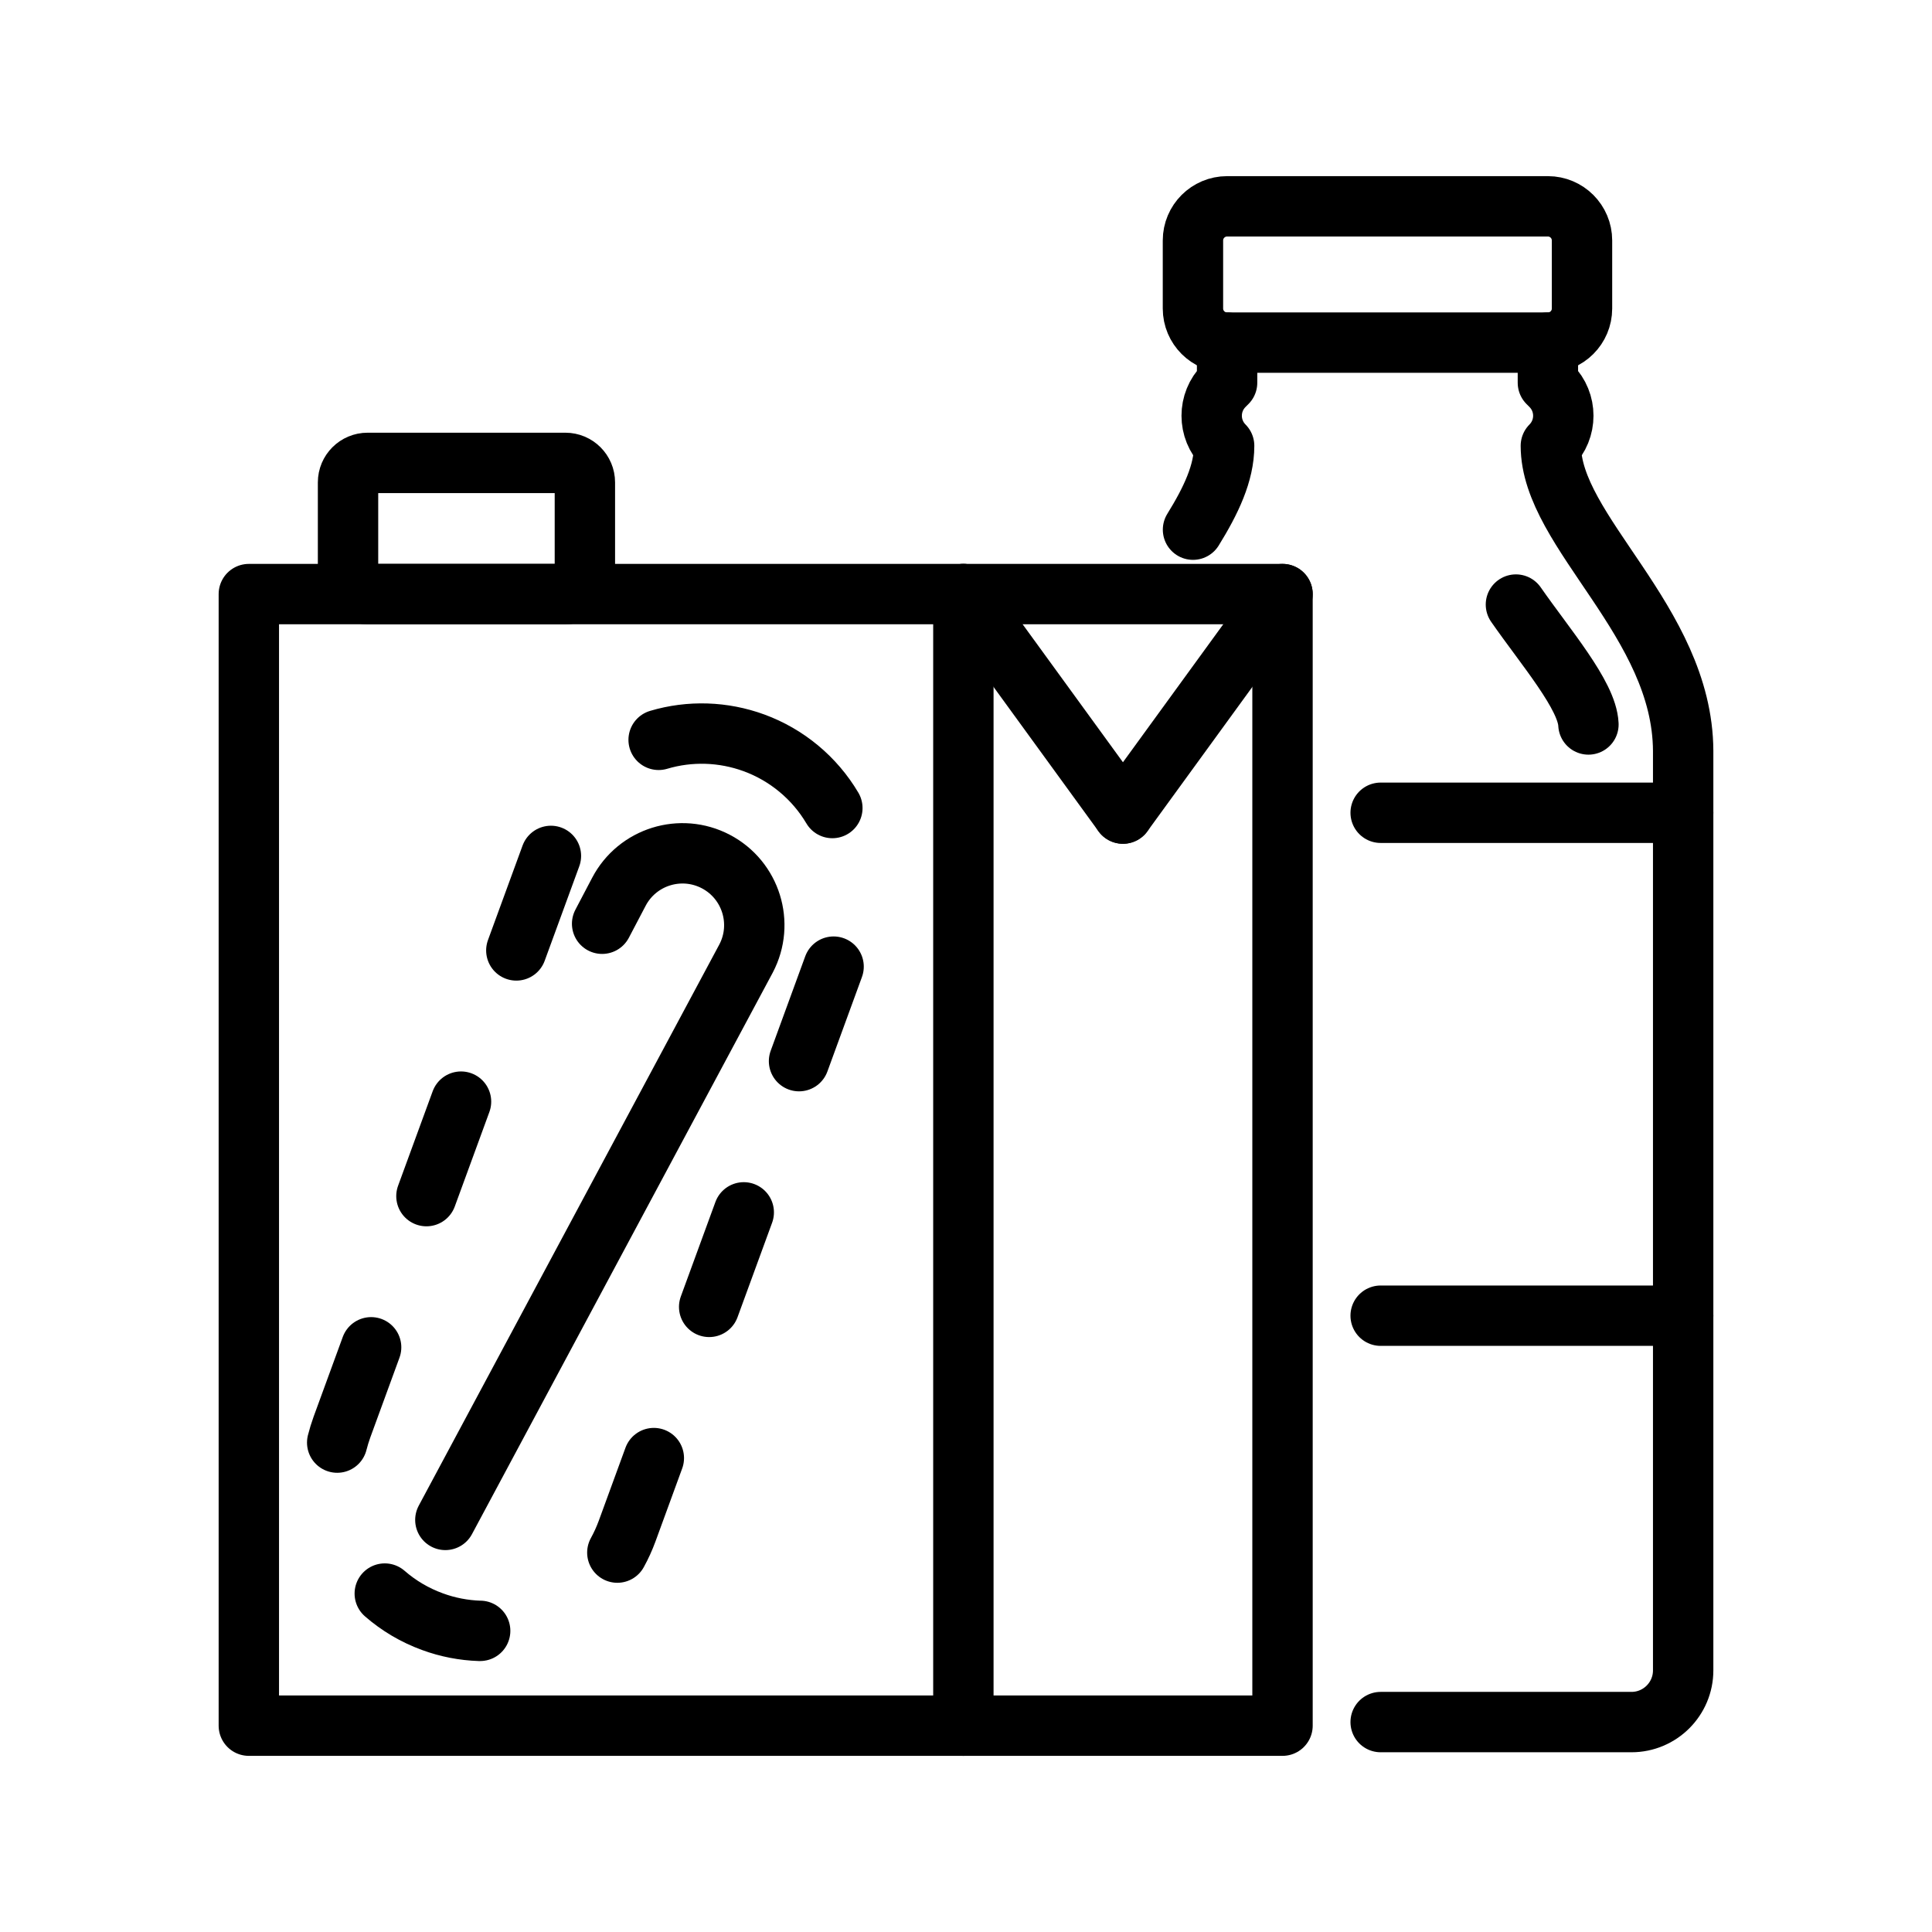 <?xml version="1.0" encoding="utf-8"?>
<!-- Generator: Adobe Illustrator 16.0.0, SVG Export Plug-In . SVG Version: 6.00 Build 0)  -->
<!DOCTYPE svg PUBLIC "-//W3C//DTD SVG 1.1//EN" "http://www.w3.org/Graphics/SVG/1.1/DTD/svg11.dtd">
<svg version="1.1" id="Calque_1" xmlns="http://www.w3.org/2000/svg" xmlns:xlink="http://www.w3.org/1999/xlink" x="0px" y="0px"
	 width="64px" height="64px" viewBox="0 0 64 64" enable-background="new 0 0 64 64" xml:space="preserve">
<g>
	<g>
		<path fill="#DCBB86" d="M-118.141,32.844l-0.179-1.115l1.633-0.159v-9.558l-1.573-0.339l0.04-0.936
			c0.637,0.079,1.254,0.239,1.892,0.239c0.776,0,1.533-0.239,2.449-0.239c2.887,0,5.317,1.872,5.317,6.054
			c0,4.381-2.19,5.894-4.859,5.894c-0.896,0-1.792-0.179-2.668-0.079L-118.141,32.844z M-115.453,31.569h1.991
			c2.151,0,3.604-1.194,3.604-4.54c0-3.982-2.41-5.376-4.162-5.177l-1.434,0.159V31.569z"/>
		<path fill="#DCBB86" d="M-95.737,29.041c0.119,1.732,1.474,2.768,3.604,2.768c1.254,0,2.449-0.398,3.684-0.936l0.358,1.016
			c-1.254,0.617-2.808,1.035-4.202,1.035c-3.604,0-4.739-2.39-4.739-4.182c0-2.549,1.872-4.54,4.44-4.54
			c2.449,0,4.063,1.533,4.063,4.002c0,0.279-0.02,0.558-0.08,0.837H-95.737z M-89.784,27.926c0-1.554-1.294-2.608-2.788-2.608
			c-1.513,0-2.868,1.115-3.166,2.608H-89.784z"/>
		<path fill="#DCBB86" d="M-69.61,23.784l1.095,0.219c-0.16,0.637-0.279,1.274-0.279,1.932c0,0.438,0.04,0.856,0.139,1.274
			l-1.195,0.1l-0.06-0.438c-0.139-0.976-0.438-1.553-2.409-1.553c-0.936,0-2.31,0.278-2.31,1.474c0,2.11,6.213,0.298,6.213,3.724
			c0,1.911-2.29,2.409-3.843,2.409c-1.115,0-1.832-0.199-2.848-0.638l-0.199,0.717l-1.055-0.318
			c0.159-0.518,0.239-1.055,0.239-1.593c0-0.498-0.06-1.016-0.259-1.474l1.235-0.159c0.239,1.652,0.597,2.35,2.987,2.35
			c0.737,0,2.449-0.219,2.449-1.314c0-2.21-6.213-0.238-6.213-3.624c0-1.832,1.832-2.668,3.564-2.668
			c0.876,0,1.712,0.179,2.549,0.458L-69.61,23.784z"/>
		<path fill="#DCBB86" d="M-55.948,31.569h3.962v-5.974c-0.677,0.12-1.354,0.239-2.051,0.199l-1.692-0.1l-0.199-1.095l1.813,0.119
			c0.617,0.04,1.791-0.04,2.229-0.558c0.159-0.179,0.278-0.299,0.538-0.299c0.617,0,0.598,0.598,0.598,1.036v6.67h3.504v1.115
			h-8.701V31.569z M-51.567,22.39c-0.697,0-1.295-0.537-1.295-1.234c0-0.717,0.598-1.255,1.295-1.255
			c0.676,0,1.273,0.538,1.273,1.255C-50.293,21.853-50.891,22.39-51.567,22.39z"/>
		<path fill="#DCBB86" d="M-27.809,24.441v1.114h-1.455c0.398,0.618,0.598,1.075,0.598,1.832c0,1.972-1.373,3.106-3.285,3.106
			l-0.678-0.06c-0.238,0.119-0.994,0.757-0.994,0.996c0,0.139,0.695,0.139,0.994,0.139h3.047c1.773,0,2.828,0.697,2.828,2.151
			c0,2.528-2.928,3.105-4.918,3.105c-1.553,0-4.162-0.219-4.162-2.31c0-0.876,0.598-1.692,1.334-2.15
			c-0.199-0.14-0.418-0.398-0.418-0.836c0-0.558,0.598-1.056,1.074-1.494c-1.035-0.617-1.592-1.394-1.592-2.628
			c0-1.713,1.453-3.206,3.166-3.206c0.537,0,1.074,0.1,1.594,0.239H-27.809z M-33.147,32.685c-0.637,0.438-1.414,0.916-1.414,1.772
			c0,1.215,1.893,1.255,2.77,1.255c1.313,0,3.742-0.239,3.742-1.853c0-1.095-0.855-1.175-1.732-1.175H-33.147z M-31.971,25.317
			c-1.176,0-2.17,0.776-2.17,1.991c0,1.354,0.916,2.07,2.229,2.07c1.336,0,1.953-0.836,1.953-1.971
			C-29.959,26.193-30.737,25.317-31.971,25.317z"/>
		<path fill="#DCBB86" d="M-13.571,31.569h1.355v1.115h-3.943v-1.115h1.354v-6.014l-1.453,0.199l-0.18-1.016
			c0.637-0.039,1.295-0.119,1.752-0.537c0.16-0.18,0.279-0.339,0.539-0.339c0.576,0,0.576,0.558,0.576,0.996v0.299
			c1.016-0.479,2.012-0.956,3.166-0.956c0.957,0,1.992,0.358,2.449,1.254c0.359,0.697,0.34,1.613,0.34,2.39v3.724h1.354v1.115
			h-3.943v-1.115h1.355v-3.684c0-1.215,0.078-2.568-1.555-2.568c-1.135,0-2.23,0.537-3.166,1.115V31.569z"/>
	</g>
</g>
<g>
	<path d="M-95.32,4.131h-46c-2.757,0-5-2.243-5-5v-40c0-3.131,1.495-5,4-5h47c2.757,0,5,2.243,5,5v40
		C-90.32,1.888-92.563,4.131-95.32,4.131z M-142.32-43.869c-0.495,0-2,0-2,3v40c0,1.654,1.346,3,3,3h46c1.654,0,3-1.346,3-3v-40
		c0-1.654-1.346-3-3-3H-142.32z"/>
	<rect x="-101.32" y="-16.869" width="6" height="2"/>
	<rect x="-101.32" y="-12.869" width="6" height="2"/>
	<rect x="-141.32" y="-1.869" width="17" height="2"/>
	<rect x="-122.32" y="-1.869" width="2" height="2"/>
	<path d="M-126.32-0.869h-2v-2c0-0.552-0.448-1-1-1h-7c-0.553,0-1,0.448-1,1v2h-2v-2c0-1.654,1.346-3,3-3h7c1.654,0,3,1.346,3,3
		V-0.869z"/>
	<path d="M-133.32-19.869h-7c-1.103,0-2-0.897-2-2v-10c0-1.103,0.897-2,2-2h10c1.102,0,2,0.897,2,2v5h-2v-5h-10v10h7V-19.869z"/>
	<rect x="-130.32" y="-24.869" width="2" height="2"/>
	<rect x="-108.32" y="-26.869" width="2" height="2"/>
	<path d="M-96.32-19.869h-9v-2h9v-10h-10v3h-2v-3c0-1.103,0.897-2,2-2h10c1.102,0,2,0.897,2,2v10
		C-94.32-20.767-95.219-19.869-96.32-19.869z"/>
	<path d="M-123.32-21.419h-2v-10.45c0-1.103,0.897-2,2-2h10c1.102,0,2,0.897,2,2v9.149h-2v-9.149h-10V-21.419z"/>
	<polygon points="-95.32,-41.869 -97.32,-41.869 -97.32,-39.869 -95.32,-39.869 -95.32,-41.869 	"/>
	<polygon points="-99.32,-41.869 -101.32,-41.869 -101.32,-39.869 -99.32,-39.869 -99.32,-41.869 	"/>
	<polygon points="-103.32,-41.869 -105.32,-41.869 -105.32,-39.869 -103.32,-39.869 -103.32,-41.869 	"/>
	<rect x="-123.32" y="-49.869" width="14" height="2"/>
	<rect x="-128.32" y="-49.869" width="2" height="2"/>
	<rect x="-142.32" y="-9.869" width="4" height="2"/>
	<rect x="-141.233" y="-15.479" transform="matrix(0.835 0.551 -0.551 0.835 -31.027 74.355)" width="3.857" height="2.001"/>
	<rect x="-145.32" y="-37.869" width="54" height="2"/>
	<path d="M-123.971-7.869c-0.422,0-0.821-0.177-1.096-0.485l-5.811-5.808c-0.267-0.235-0.443-0.635-0.443-1.057
		c0-0.423,0.177-0.822,0.485-1.097l12.107-12.111c0.469-0.531,1.606-0.573,2.153,0.042l5.811,5.809
		c0.267,0.235,0.443,0.635,0.443,1.057c0,0.423-0.177,0.822-0.486,1.097l-12.106,12.11C-123.148-8.046-123.548-7.869-123.971-7.869z
		 M-124.318-9.734c-0.017,0.016-0.032,0.032-0.048,0.05L-124.318-9.734z M-123.642-9.755l0.028,0.028
		C-123.621-9.736-123.631-9.745-123.642-9.755z M-129.107-15.218l5.139,5.136l11.436-11.438l-5.139-5.137L-129.107-15.218z
		 M-129.436-14.891l-0.027,0.028C-129.453-14.87-129.443-14.88-129.436-14.891z M-129.506-15.615l0.05,0.049
		C-129.471-15.584-129.487-15.601-129.506-15.615z M-112.186-21.172c0.016,0.018,0.032,0.033,0.05,0.049L-112.186-21.172z
		 M-112.178-21.876c-0.01,0.008-0.02,0.018-0.028,0.028L-112.178-21.876z M-118.027-27.013c0.008,0.01,0.018,0.02,0.028,0.028
		L-118.027-27.013z M-117.274-27.055l-0.049,0.05C-117.307-27.021-117.29-27.036-117.274-27.055z"/>
	<rect x="-128.282" y="-17.586" transform="matrix(0.707 0.707 -0.707 0.707 -48.667 84.35)" width="4.212" height="2"/>
	<rect x="-116.522" y="-20.521" transform="matrix(0.707 0.707 -0.707 0.707 -47.496 75.663)" width="2.819" height="2"/>
	<rect x="-121.062" y="-25.116" transform="matrix(0.707 0.707 -0.707 0.707 -52.114 77.582)" width="2.71" height="2"/>
	<path d="M-110.199-3.869c-1.068,0-2.072-0.416-2.828-1.172c-2.023-2.023-5.725-8.803-5.88-9.09l1.459-0.795l0.784-1.455
		c0.758,0.409,7.461,4.042,9.172,5.755c0.753,0.752,1.189,1.729,1.231,2.752c0.042,1.068-0.352,2.074-1.11,2.833
		C-108.126-4.285-109.13-3.869-110.199-3.869z M-116.576-14.053c1.309,2.321,3.676,6.311,4.963,7.598
		c0.756,0.756,2.072,0.756,2.828,0c0.461-0.461,0.541-0.982,0.526-1.338c-0.021-0.519-0.251-1.022-0.647-1.419
		C-110-10.306-114.159-12.714-116.576-14.053z"/>
</g>
<g>
	<path d="M165.085,0.356h-46c-2.757,0-5-2.244-5-5v-3h56v3C170.085-1.888,167.842,0.356,165.085,0.356z M116.085-5.644v1
		c0,1.654,1.346,3,3,3h46c1.654,0,3-1.346,3-3v-1H116.085z"/>
	<path d="M166.085-6.644h-2v-36c0-1.654-1.346-3-3-3h-9v-2h9c2.757,0,5,2.243,5,5V-6.644z"/>
	<path d="M120.085-6.644h-2v-36c0-2.757,2.243-5,5-5h8.999v2h-8.999c-1.654,0-3,1.346-3,3V-6.644z"/>
	<polygon points="161.085,-32.645 159.085,-32.645 159.085,-30.645 161.085,-30.645 161.085,-32.645 	"/>
	<polygon points="161.085,-36.645 159.085,-36.645 159.085,-34.645 161.085,-34.645 161.085,-36.645 	"/>
	<polygon points="161.085,-40.645 159.085,-40.645 159.085,-38.645 161.085,-38.645 161.085,-40.645 	"/>
	<polygon points="125.085,-37.645 123.085,-37.645 123.085,-35.645 125.085,-35.645 125.085,-37.645 	"/>
	<polygon points="125.085,-41.645 123.085,-41.645 123.085,-39.645 125.085,-39.645 125.085,-41.645 	"/>
	<path d="M150.083-27.645h-16V-39.05c0-1.823,0.275-3.63,0.819-5.369l3.662-8.705c0.456-1.472,1.883-2.521,3.519-2.521
		c1.637,0,3.063,1.05,3.551,2.611l3.598,8.523c0.576,1.83,0.852,3.637,0.852,5.46V-27.645z M136.083-29.645h12v-9.405
		c0-1.62-0.245-3.227-0.728-4.773l-3.598-8.523c-0.258-0.813-0.918-1.298-1.675-1.298c-0.756,0-1.416,0.485-1.643,1.208
		l-3.662,8.704c-0.45,1.456-0.695,3.063-0.695,4.683V-29.645z"/>
	<path d="M152.583-24.645c-0.537,0-1.069-0.177-1.499-0.499l-0.122-0.107l-2.6-2.7l1.441-1.387l2.527,2.626
		c0.313,0.183,0.753-0.069,0.752-0.433v-7.43c0-0.335-0.166-0.646-0.445-0.832l-0.083-0.063l-4.109-3.406l1.274-1.539l4.074,3.376
		c0.809,0.561,1.289,1.478,1.289,2.464v7.43C155.083-25.766,153.962-24.645,152.583-24.645z"/>
	<path d="M131.583-24.645c-1.379,0-2.5-1.121-2.5-2.5v-7.43c0-0.986,0.48-1.903,1.289-2.464l4.073-3.376l1.274,1.539l-4.191,3.469
		c-0.279,0.186-0.445,0.497-0.445,0.832v7.43c0.001,0.363,0.438,0.615,0.752,0.433l2.527-2.626l1.441,1.387l-2.722,2.808
		C132.651-24.821,132.12-24.645,131.583-24.645z"/>
	<path d="M153.934-12.283l-1.193-1.605c2.427-1.803,5.312-2.756,8.343-2.756c1.467,0,2.913,0.227,4.301,0.672l-0.613,1.904
		c-1.188-0.383-2.43-0.576-3.688-0.576C158.483-14.644,156.012-13.828,153.934-12.283z"/>
	<path d="M131.209-13.474c-2.22-2.045-5.106-3.17-8.126-3.17c-1.261,0-2.502,0.193-3.691,0.578l-0.613-1.904
		c1.387-0.447,2.836-0.674,4.305-0.674c3.523,0,6.891,1.313,9.481,3.699L131.209-13.474z"/>
	<path d="M130.245-15.824l-1.936-0.506c0.817-3.129,3.603-5.314,6.773-5.314c2.688,0,4.323,1.113,5.319,1.951l-1.287,1.531
		c-0.82-0.691-2.021-1.482-4.032-1.482C132.857-19.644,130.823-18.039,130.245-15.824z"/>
	<path d="M153.935-13.857c-0.555-2.23-2.55-3.787-4.852-3.787c-1.973,0-3.506,1.064-4.073,1.523l-1.257-1.557
		c0.733-0.592,2.72-1.967,5.33-1.967c3.223,0,6.016,2.182,6.793,5.305L153.935-13.857z"/>
	<rect x="138.083" y="-28.645" width="2" height="9.2"/>
	<rect x="144.083" y="-28.645" width="2" height="11.241"/>
	<polygon points="142.439,-32.375 140.73,-33.414 143.306,-37.645 138.311,-37.645 142.729,-44.943 144.44,-43.908 141.859,-39.645 
		146.864,-39.645 	"/>
</g>
<g>
	<path fill="#DCBB86" d="M-71.333,130.588h-46c-2.757,0-5-2.242-5-5v-40c0-3.131,1.495-5,4-5h47c2.757,0,5,2.243,5,5v40
		C-66.333,128.346-68.577,130.588-71.333,130.588z M-118.333,82.588c-0.495,0-2,0-2,3v40c0,1.654,1.346,3,3,3h46
		c1.654,0,3-1.346,3-3v-40c0-1.654-1.346-3-3-3H-118.333z"/>
	<rect x="-77.333" y="109.588" fill="#DCBB86" width="6" height="2"/>
	<rect x="-77.333" y="113.588" fill="#DCBB86" width="6" height="2"/>
	<rect x="-117.333" y="124.588" fill="#DCBB86" width="17" height="2"/>
	<rect x="-98.333" y="124.588" fill="#DCBB86" width="2" height="2"/>
	<path fill="#DCBB86" d="M-102.333,125.588h-2v-2c0-0.551-0.448-1-1-1h-7c-0.553,0-1,0.449-1,1v2h-2v-2c0-1.654,1.346-3,3-3h7
		c1.654,0,3,1.346,3,3V125.588z"/>
	<path fill="#DCBB86" d="M-109.333,106.588h-7c-1.103,0-2-0.896-2-2v-10c0-1.103,0.897-2,2-2h10c1.102,0,2,0.897,2,2v5h-2v-5h-10v10
		h7V106.588z"/>
	<rect x="-106.333" y="101.588" fill="#DCBB86" width="2" height="2"/>
	<rect x="-84.333" y="99.588" fill="#DCBB86" width="2" height="2"/>
	<path fill="#DCBB86" d="M-72.333,106.588h-9v-2h9v-10h-10v3h-2v-3c0-1.103,0.897-2,2-2h10c1.102,0,2,0.897,2,2v10
		C-70.333,105.691-71.232,106.588-72.333,106.588z"/>
	<path fill="#DCBB86" d="M-99.333,105.039h-2V94.588c0-1.103,0.897-2,2-2h10c1.102,0,2,0.897,2,2v9.15h-2v-9.15h-10V105.039z"/>
	<polygon fill="#DCBB86" points="-71.333,84.588 -73.333,84.588 -73.333,86.588 -71.333,86.588 -71.333,84.588 	"/>
	<polygon fill="#DCBB86" points="-75.333,84.588 -77.333,84.588 -77.333,86.588 -75.333,86.588 -75.333,84.588 	"/>
	<polygon fill="#DCBB86" points="-79.333,84.588 -81.333,84.588 -81.333,86.588 -79.333,86.588 -79.333,84.588 	"/>
	<rect x="-99.333" y="76.588" fill="#DCBB86" width="14" height="2"/>
	<rect x="-104.333" y="76.588" fill="#DCBB86" width="2" height="2"/>
	<rect x="-118.333" y="116.588" fill="#DCBB86" width="4" height="2"/>
	
		<rect x="-117.246" y="110.979" transform="matrix(0.835 0.551 -0.551 0.835 42.615 82.064)" fill="#DCBB86" width="3.857" height="2.001"/>
	<rect x="-121.333" y="88.588" fill="#DCBB86" width="54" height="2"/>
	<path fill="#DCBB86" d="M-99.984,118.588c-0.422,0-0.821-0.176-1.096-0.484l-5.811-5.809c-0.267-0.234-0.443-0.635-0.443-1.057
		s0.177-0.822,0.485-1.096l12.107-12.112c0.469-0.531,1.606-0.573,2.153,0.042l5.811,5.809c0.267,0.236,0.443,0.635,0.443,1.057
		c0,0.424-0.177,0.822-0.486,1.098l-12.106,12.109C-99.162,118.412-99.561,118.588-99.984,118.588z M-100.332,116.723
		c-0.017,0.016-0.032,0.033-0.048,0.051L-100.332,116.723z M-99.655,116.703l0.028,0.027
		C-99.634,116.721-99.644,116.713-99.655,116.703z M-105.121,111.24l5.139,5.135l11.436-11.438l-5.139-5.138L-105.121,111.24z
		 M-105.449,111.566l-0.027,0.029C-105.466,111.588-105.457,111.578-105.449,111.566z M-105.519,110.842l0.05,0.049
		C-105.484,110.873-105.5,110.857-105.519,110.842z M-88.199,105.285c0.016,0.018,0.032,0.033,0.05,0.049L-88.199,105.285z
		 M-88.191,104.582c-0.01,0.008-0.02,0.018-0.028,0.027L-88.191,104.582z M-94.041,99.444c0.008,0.01,0.018,0.02,0.028,0.028
		L-94.041,99.444z M-93.288,99.402l-0.049,0.05C-93.32,99.437-93.303,99.421-93.288,99.402z"/>
	
		<rect x="-104.296" y="108.872" transform="matrix(0.707 0.707 -0.707 0.707 47.761 104.44)" fill="#DCBB86" width="4.212" height="2"/>
	
		<rect x="-92.536" y="105.937" transform="matrix(0.707 0.707 -0.707 0.707 48.925 95.756)" fill="#DCBB86" width="2.82" height="2"/>
	
		<rect x="-97.076" y="101.341" transform="matrix(0.707 0.707 -0.707 0.707 44.33 97.66)" fill="#DCBB86" width="2.71" height="2"/>
	<path fill="#DCBB86" d="M-86.212,122.588c-1.068,0-2.072-0.416-2.828-1.172c-2.023-2.023-5.725-8.803-5.88-9.09l1.459-0.795
		l0.784-1.455c0.758,0.41,7.461,4.043,9.172,5.756c0.753,0.752,1.189,1.729,1.231,2.752c0.042,1.068-0.352,2.074-1.11,2.832
		C-84.139,122.172-85.143,122.588-86.212,122.588z M-92.589,112.404c1.309,2.322,3.676,6.311,4.963,7.598
		c0.756,0.756,2.072,0.756,2.828,0c0.461-0.461,0.541-0.982,0.526-1.338c-0.021-0.518-0.251-1.021-0.647-1.418
		C-86.013,116.152-90.172,113.744-92.589,112.404z"/>
</g>
<g>
	<path fill="#DCBB86" d="M163.087,68h-46c-2.757,0-5-2.244-5-5v-3h56v3C168.087,65.756,165.844,68,163.087,68z M114.087,62v1
		c0,1.654,1.346,3,3,3h46c1.654,0,3-1.346,3-3v-1H114.087z"/>
	<path fill="#DCBB86" d="M164.087,61h-2V25c0-1.654-1.346-3-3-3h-9v-2h9c2.757,0,5,2.243,5,5V61z"/>
	<path fill="#DCBB86" d="M118.087,61h-2V25c0-2.757,2.243-5,5-5h8.999v2h-8.999c-1.654,0-3,1.346-3,3V61z"/>
	<polygon fill="#DCBB86" points="159.087,35 157.087,35 157.087,37 159.087,37 159.087,35 	"/>
	<polygon fill="#DCBB86" points="159.087,31 157.087,31 157.087,33 159.087,33 159.087,31 	"/>
	<polygon fill="#DCBB86" points="159.087,27 157.087,27 157.087,29 159.087,29 159.087,27 	"/>
	<polygon fill="#DCBB86" points="123.087,30 121.087,30 121.087,32 123.087,32 123.087,30 	"/>
	<polygon fill="#DCBB86" points="123.087,26 121.087,26 121.087,28 123.087,28 123.087,26 	"/>
	<path fill="#DCBB86" d="M148.085,40h-16V28.595c0-1.823,0.275-3.63,0.819-5.369l3.662-8.705c0.456-1.472,1.883-2.521,3.519-2.521
		c1.637,0,3.063,1.05,3.551,2.611l3.598,8.523c0.576,1.83,0.852,3.637,0.852,5.46V40z M134.085,38h12v-9.405
		c0-1.62-0.245-3.227-0.728-4.773l-3.598-8.523c-0.258-0.813-0.918-1.298-1.675-1.298c-0.756,0-1.416,0.485-1.643,1.208
		l-3.662,8.704c-0.45,1.456-0.695,3.063-0.695,4.683V38z"/>
	<path fill="#DCBB86" d="M150.585,43c-0.537,0-1.069-0.178-1.499-0.5l-0.122-0.107l-2.6-2.699l1.441-1.387l2.527,2.626
		c0.313,0.183,0.753-0.069,0.752-0.433v-7.43c0-0.335-0.166-0.646-0.445-0.832l-0.083-0.063l-4.109-3.406l1.274-1.539l4.074,3.376
		c0.809,0.561,1.289,1.478,1.289,2.464v7.43C153.085,41.879,151.964,43,150.585,43z"/>
	<path fill="#DCBB86" d="M129.585,43c-1.379,0-2.5-1.121-2.5-2.5v-7.43c0-0.986,0.48-1.903,1.289-2.464l4.073-3.376l1.274,1.539
		l-4.191,3.469c-0.279,0.186-0.445,0.497-0.445,0.832v7.43c0.001,0.363,0.438,0.615,0.752,0.433l2.527-2.626l1.441,1.387
		l-2.722,2.807C130.653,42.822,130.122,43,129.585,43z"/>
	<path fill="#DCBB86" d="M151.936,55.361l-1.193-1.605c2.427-1.803,5.312-2.756,8.343-2.756c1.467,0,2.913,0.227,4.301,0.672
		l-0.613,1.904c-1.188-0.383-2.43-0.576-3.688-0.576C156.485,53,154.014,53.816,151.936,55.361z"/>
	<path fill="#DCBB86" d="M129.211,54.17c-2.22-2.045-5.106-3.17-8.126-3.17c-1.261,0-2.502,0.193-3.691,0.578l-0.613-1.904
		c1.387-0.447,2.836-0.674,4.305-0.674c3.523,0,6.891,1.313,9.481,3.699L129.211,54.17z"/>
	<path fill="#DCBB86" d="M128.247,51.82l-1.936-0.506c0.817-3.129,3.603-5.314,6.773-5.314c2.688,0,4.323,1.113,5.319,1.951
		l-1.287,1.531c-0.82-0.691-2.021-1.482-4.032-1.482C130.859,48,128.825,49.605,128.247,51.82z"/>
	<path fill="#DCBB86" d="M151.937,53.787c-0.555-2.23-2.55-3.787-4.852-3.787c-1.973,0-3.506,1.064-4.073,1.523l-1.257-1.557
		c0.733-0.592,2.72-1.967,5.33-1.967c3.223,0,6.016,2.182,6.793,5.305L151.937,53.787z"/>
	<rect x="136.085" y="39" fill="#DCBB86" width="2" height="9.199"/>
	<rect x="142.085" y="39" fill="#DCBB86" width="2" height="11.24"/>
	<polygon fill="#DCBB86" points="140.441,35.27 138.732,34.23 141.308,30 136.313,30 140.731,22.701 142.442,23.736 139.861,28 
		144.866,28 	"/>
</g>
<g>
	<path fill="none" stroke="#000000" stroke-width="2" stroke-linecap="round" stroke-linejoin="round" stroke-miterlimit="10" d="
		M51.276,11.35H40.649c-0.624,0-1.131-0.506-1.131-1.13V7.966c0-0.625,0.507-1.131,1.131-1.131h10.627
		c0.624,0,1.13,0.506,1.13,1.131v2.254C52.406,10.844,51.9,11.35,51.276,11.35z"/>
	<path fill="none" stroke="#000000" stroke-width="2" stroke-linecap="round" stroke-linejoin="round" stroke-miterlimit="10" d="
		M18.729,19.68h-6.553c-0.357,0-0.647-0.29-0.647-0.647V15.98c0-0.357,0.29-0.646,0.647-0.646h6.553
		c0.357,0,0.646,0.289,0.646,0.646v3.052C19.376,19.39,19.087,19.68,18.729,19.68z"/>
	
		<rect x="8.243" y="19.68" fill="none" stroke="#000000" stroke-width="2" stroke-linecap="round" stroke-linejoin="round" stroke-miterlimit="10" width="34.242" height="37.485"/>
	
		<line fill="none" stroke="#000000" stroke-width="2" stroke-linecap="round" stroke-linejoin="round" stroke-miterlimit="10" x1="31.913" y1="19.68" x2="31.913" y2="57.165"/>
	
		<line fill="none" stroke="#000000" stroke-width="2" stroke-linecap="round" stroke-linejoin="round" stroke-miterlimit="10" x1="42.485" y1="19.68" x2="37.199" y2="26.951"/>
	
		<line fill="none" stroke="#000000" stroke-width="2" stroke-linecap="round" stroke-linejoin="round" stroke-miterlimit="10" x1="31.913" y1="19.68" x2="37.199" y2="26.951"/>
	<path fill="none" stroke="#000000" stroke-width="2" stroke-linecap="round" stroke-linejoin="round" stroke-miterlimit="10" d="
		M19.946,30.6l0.556-1.059c0.61-1.163,2.048-1.611,3.212-1.001l0,0c1.162,0.61,1.611,2.049,1,3.212l-9.961,18.597"/>
	<g>
		<path fill="none" stroke="#000000" stroke-width="2" stroke-linecap="round" stroke-linejoin="round" stroke-miterlimit="10" d="
			M15.906,54.024c-0.005,0.001-0.009,0.001-0.013,0.001c-0.535-0.018-1.063-0.119-1.57-0.306c-0.583-0.213-1.113-0.526-1.577-0.93
			 M21.659,48.301l-0.887,2.425c-0.09,0.243-0.197,0.48-0.322,0.706 M11.17,47.788c0.044-0.173,0.097-0.347,0.159-0.518l0.965-2.639
			 M24.638,40.161l-1.146,3.131 M14.126,39.623l1.146-3.13 M27.614,32.021l-1.145,3.131 M17.104,31.484l1.146-3.131 M21.818,24.508
			c1.032-0.308,2.141-0.272,3.156,0.099c1.087,0.397,2.011,1.165,2.599,2.16"/>
	</g>
	<path fill="none" stroke="#000000" stroke-width="2" stroke-linecap="round" stroke-linejoin="round" stroke-miterlimit="10" d="
		M51.276,11.35v1.328l0.098,0.098c0.55,0.55,0.55,1.441,0,1.992l0,0c0,2.86,4.362,5.811,4.383,10.104v30.461
		c0,0.945-0.767,1.713-1.713,1.713h-8.308"/>
	<path fill="none" stroke="#000000" stroke-width="2" stroke-linecap="round" stroke-linejoin="round" stroke-miterlimit="10" d="
		M40.649,11.35v1.328l-0.098,0.098c-0.55,0.55-0.55,1.441,0,1.992l0,0c0,0.903-0.436,1.816-1.031,2.778"/>
	
		<line fill="none" stroke="#000000" stroke-width="2" stroke-linecap="round" stroke-linejoin="round" stroke-miterlimit="10" x1="55.757" y1="26.924" x2="45.736" y2="26.924"/>
	
		<line fill="none" stroke="#000000" stroke-width="2" stroke-linecap="round" stroke-linejoin="round" stroke-miterlimit="10" x1="55.757" y1="43.584" x2="45.736" y2="43.584"/>
	<path fill="none" stroke="#000000" stroke-width="2" stroke-linecap="round" stroke-linejoin="round" stroke-miterlimit="10" d="
		M50.217,20.027c0.986,1.418,2.36,3.008,2.402,3.972"/>
</g>
<g>
	<path fill="none" stroke="#DCBB86" stroke-width="2" stroke-miterlimit="10" d="M14.44,110.479H3.813
		c-0.624,0-1.131-0.506-1.131-1.13v-2.254c0-0.625,0.507-1.131,1.131-1.131H14.44c0.624,0,1.13,0.506,1.13,1.131v2.254
		C15.57,109.974,15.064,110.479,14.44,110.479z"/>
	<path fill="none" stroke="#DCBB86" stroke-width="2" stroke-miterlimit="10" d="M-18.106,118.81h-6.553
		c-0.357,0-0.647-0.29-0.647-0.647v-3.052c0-0.357,0.29-0.646,0.647-0.646h6.553c0.357,0,0.646,0.289,0.646,0.646v3.052
		C-17.46,118.52-17.749,118.81-18.106,118.81z"/>
	
		<rect x="-28.593" y="118.81" fill="none" stroke="#DCBB86" stroke-width="2" stroke-miterlimit="10" width="34.242" height="37.485"/>
	<line fill="none" stroke="#DCBB86" stroke-width="2" stroke-miterlimit="10" x1="-4.923" y1="118.81" x2="-4.923" y2="156.295"/>
	<line fill="none" stroke="#DCBB86" stroke-width="2" stroke-miterlimit="10" x1="5.649" y1="118.81" x2="0.363" y2="126.081"/>
	<line fill="none" stroke="#DCBB86" stroke-width="2" stroke-miterlimit="10" x1="-4.923" y1="118.81" x2="0.363" y2="126.081"/>
	<path fill="none" stroke="#DCBB86" stroke-width="2" stroke-miterlimit="10" d="M-16.89,129.729l0.556-1.059
		c0.61-1.163,2.048-1.611,3.212-1.001l0,0c1.162,0.61,1.611,2.049,1,3.212l-9.961,18.597"/>
	<g>
		<path fill="none" stroke="#DCBB86" stroke-width="2" stroke-miterlimit="10" d="M-20.93,153.154
			c-0.005,0.001-0.009,0.001-0.013,0.001c-0.535-0.018-1.063-0.119-1.57-0.306c-0.583-0.213-1.113-0.526-1.577-0.93
			 M-15.177,147.431l-0.887,2.425c-0.09,0.243-0.197,0.48-0.322,0.706 M-25.666,146.918c0.044-0.173,0.097-0.347,0.159-0.518
			l0.965-2.639 M-12.198,139.291l-1.146,3.131 M-22.71,138.753l1.146-3.13 M-9.222,131.151l-1.145,3.131 M-19.731,130.614
			l1.146-3.131 M-15.018,123.638c1.032-0.308,2.141-0.272,3.156,0.099c1.087,0.397,2.011,1.165,2.599,2.16"/>
	</g>
	<path fill="none" stroke="#DCBB86" stroke-width="2" stroke-miterlimit="10" d="M14.44,110.479v1.328l0.098,0.098
		c0.55,0.55,0.55,1.441,0,1.992l0,0c0,2.86,4.362,5.811,4.383,10.104v30.461c0,0.945-0.767,1.713-1.713,1.713H8.9"/>
	<path fill="none" stroke="#DCBB86" stroke-width="2" stroke-miterlimit="10" d="M3.813,110.479v1.328l-0.098,0.098
		c-0.55,0.55-0.55,1.441,0,1.992l0,0c0,0.903-0.436,1.816-1.031,2.778"/>
	<line fill="none" stroke="#DCBB86" stroke-width="2" stroke-miterlimit="10" x1="18.921" y1="126.054" x2="8.9" y2="126.054"/>
	<line fill="none" stroke="#DCBB86" stroke-width="2" stroke-miterlimit="10" x1="18.921" y1="142.714" x2="8.9" y2="142.714"/>
	<path fill="none" stroke="#DCBB86" stroke-width="2" stroke-miterlimit="10" d="M13.381,119.157
		c0.986,1.418,2.36,3.008,2.402,3.972"/>
</g>
</svg>
